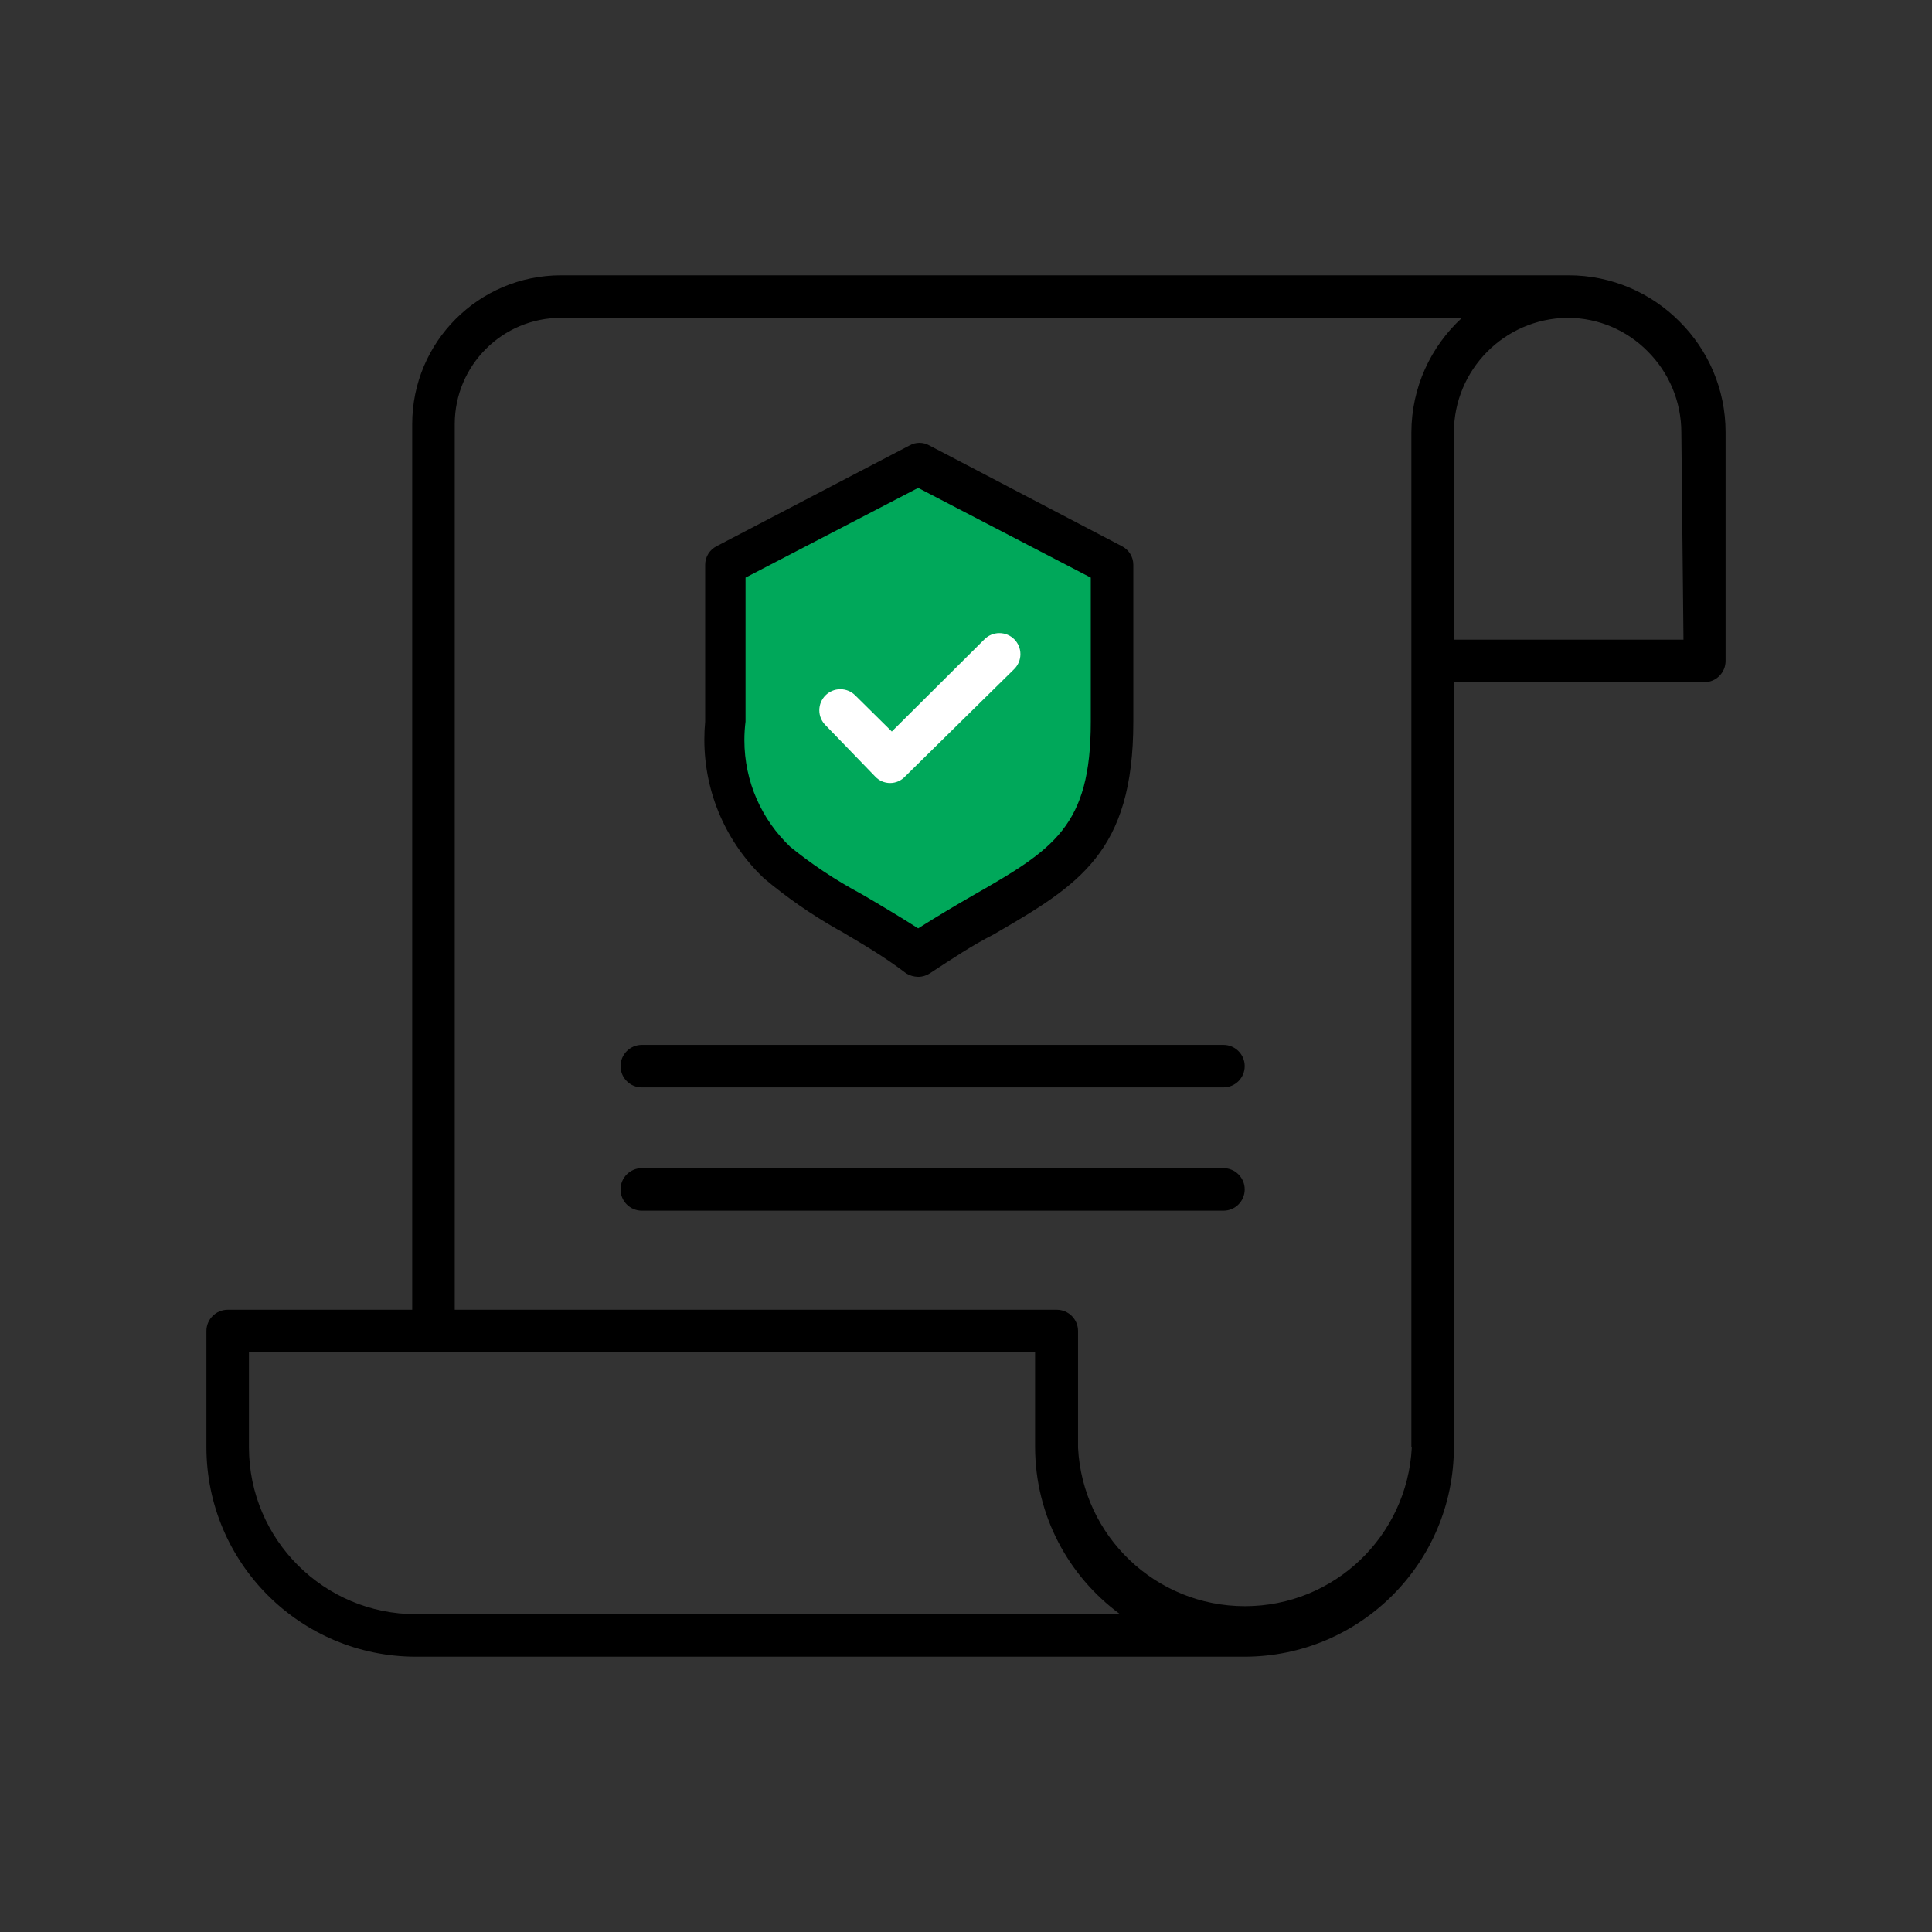 <!-- Generated by IcoMoon.io -->
<svg version="1.1" xmlns="http://www.w3.org/2000/svg" width="512" height="512" viewBox="0 0 512 512">
<rect x="0" y="0" width="512" height="512" fill="#333333" stroke="none"/>
<title></title>
<g id="icomoon-ignore">
</g>
<path fill="#00a85a" d="M294.704 149.692v41.576c0 38.422-19.269 40.45-51.381 61.521-14.787-8.455-27.111-16.464-38.973-25.073l1.226 0.848c-8.564-8.216-13.885-19.757-13.885-32.538 0-1.675 0.091-3.329 0.269-4.956l-0.018 0.202v-41.576l51.381-27.267z"></path>
<path fill="#000" d="M445.125 85.242c-7.517-7.587-17.939-12.284-29.458-12.284-0.14 0-0.282 0.001-0.422 0.002h-266.568c-21.779 0-39.438 17.656-39.438 39.438v0 234.702h-48.901c-3.111 0-5.633 2.522-5.633 5.634v0 30.873c0.065 30.63 24.909 55.436 55.549 55.436 0 0 0 0 0 0h219.491c0 0 0 0 0 0 30.64 0 55.485-24.805 55.549-55.43v-202.821h66.366c3.111 0 5.634-2.523 5.634-5.633v0-60.507c0-0.032 0-0.072 0-0.112 0-11.448-4.652-21.808-12.168-29.295l-0.002-0.001zM280.055 427.774h-169.802c0 0 0 0 0 0-24.416 0-44.217-19.761-44.281-44.161v-25.246h208.336v25.24c0.075 18.080 8.865 34.093 22.385 44.063l0.152 0.106zM374.139 383.606c-1.221 23.476-20.555 42.048-44.224 42.048s-43.003-18.572-44.22-41.94l-0.004-0.108v-30.873c0-3.111-2.522-5.634-5.634-5.634v0h-159.547v-234.702c0-15.557 12.612-28.169 28.169-28.169v0h238.758c-8.24 7.572-13.39 18.394-13.409 30.419v268.959zM446.139 169.523h-60.844v-54.873c0-0.001 0-0.002 0-0.002 0-16.643 13.365-30.165 29.947-30.418l0.024-0.001c0.042-0.001 0.091-0.001 0.14-0.001 8.322 0 15.85 3.406 21.264 8.898l0.002 0.002c5.5 5.505 8.901 13.106 8.901 21.503 0 0.007 0 0.013 0 0.020v-0.001z"></path>
<path fill="#000" d="M324.226 276.902h-154.139c-3.112 0-5.633 2.522-5.633 5.634s2.523 5.634 5.633 5.634v0h154.139c3.111 0 5.634-2.522 5.634-5.634s-2.522-5.634-5.634-5.634v0z"></path>
<path fill="#000" d="M324.226 309.577h-154.139c-3.112 0-5.633 2.522-5.633 5.634s2.523 5.634 5.633 5.634v0h154.139c3.111 0 5.634-2.522 5.634-5.634s-2.522-5.634-5.634-5.634v0z"></path>
<path fill="#000" d="M222.706 246.705c5.296 3.155 11.267 6.536 17.465 11.267 0.902 0.546 1.988 0.878 3.149 0.901h0.007c1.131-0.002 2.183-0.339 3.064-0.914l-0.021 0.014c6.198-4.056 11.267-7.436 17.014-10.367 22.534-13.071 36.957-21.746 36.957-56.338v-41.576c0-0.007 0-0.016 0-0.024 0-2.145-1.224-4.005-3.012-4.918l-0.031-0.014-51.042-26.704c-0.746-0.427-1.638-0.677-2.591-0.677s-1.845 0.251-2.617 0.691l0.026-0.014-51.154 26.704c-1.819 0.929-3.042 2.789-3.042 4.934 0 0.009 0 0.017 0 0.026v-0.001 41.576c-0.141 1.414-0.22 3.056-0.22 4.716 0 14.452 6.047 27.493 15.748 36.728l0.020 0.020c5.953 5.016 12.589 9.64 19.63 13.632l0.651 0.34zM197.577 153.072l45.746-23.775 45.746 23.775v38.197c0 27.718-9.803 33.803-31.324 46.084-4.507 2.591-9.239 5.408-14.423 8.675-5.296-3.38-10.253-6.31-14.874-9.014-7.24-3.885-13.474-8.069-19.256-12.788l0.214 0.169c-7.482-7.118-12.136-17.148-12.136-28.266 0-1.714 0.111-3.401 0.325-5.056l-0.020 0.196z"></path>
<path fill="#fff" d="M231.945 205.803c0.989 1.052 2.389 1.707 3.944 1.707s2.954-0.655 3.941-1.704l0.002-0.002 28.957-28.506c1.010-1.010 1.634-2.404 1.634-3.944 0-3.080-2.497-5.577-5.577-5.577-1.541 0-2.935 0.625-3.943 1.633v0l-24.564 24.45-9.69-9.578c-1.010-1.010-2.404-1.633-3.944-1.633-3.080 0-5.577 2.496-5.577 5.577 0 1.541 0.625 2.934 1.633 3.944v0z"></path>
</svg>
